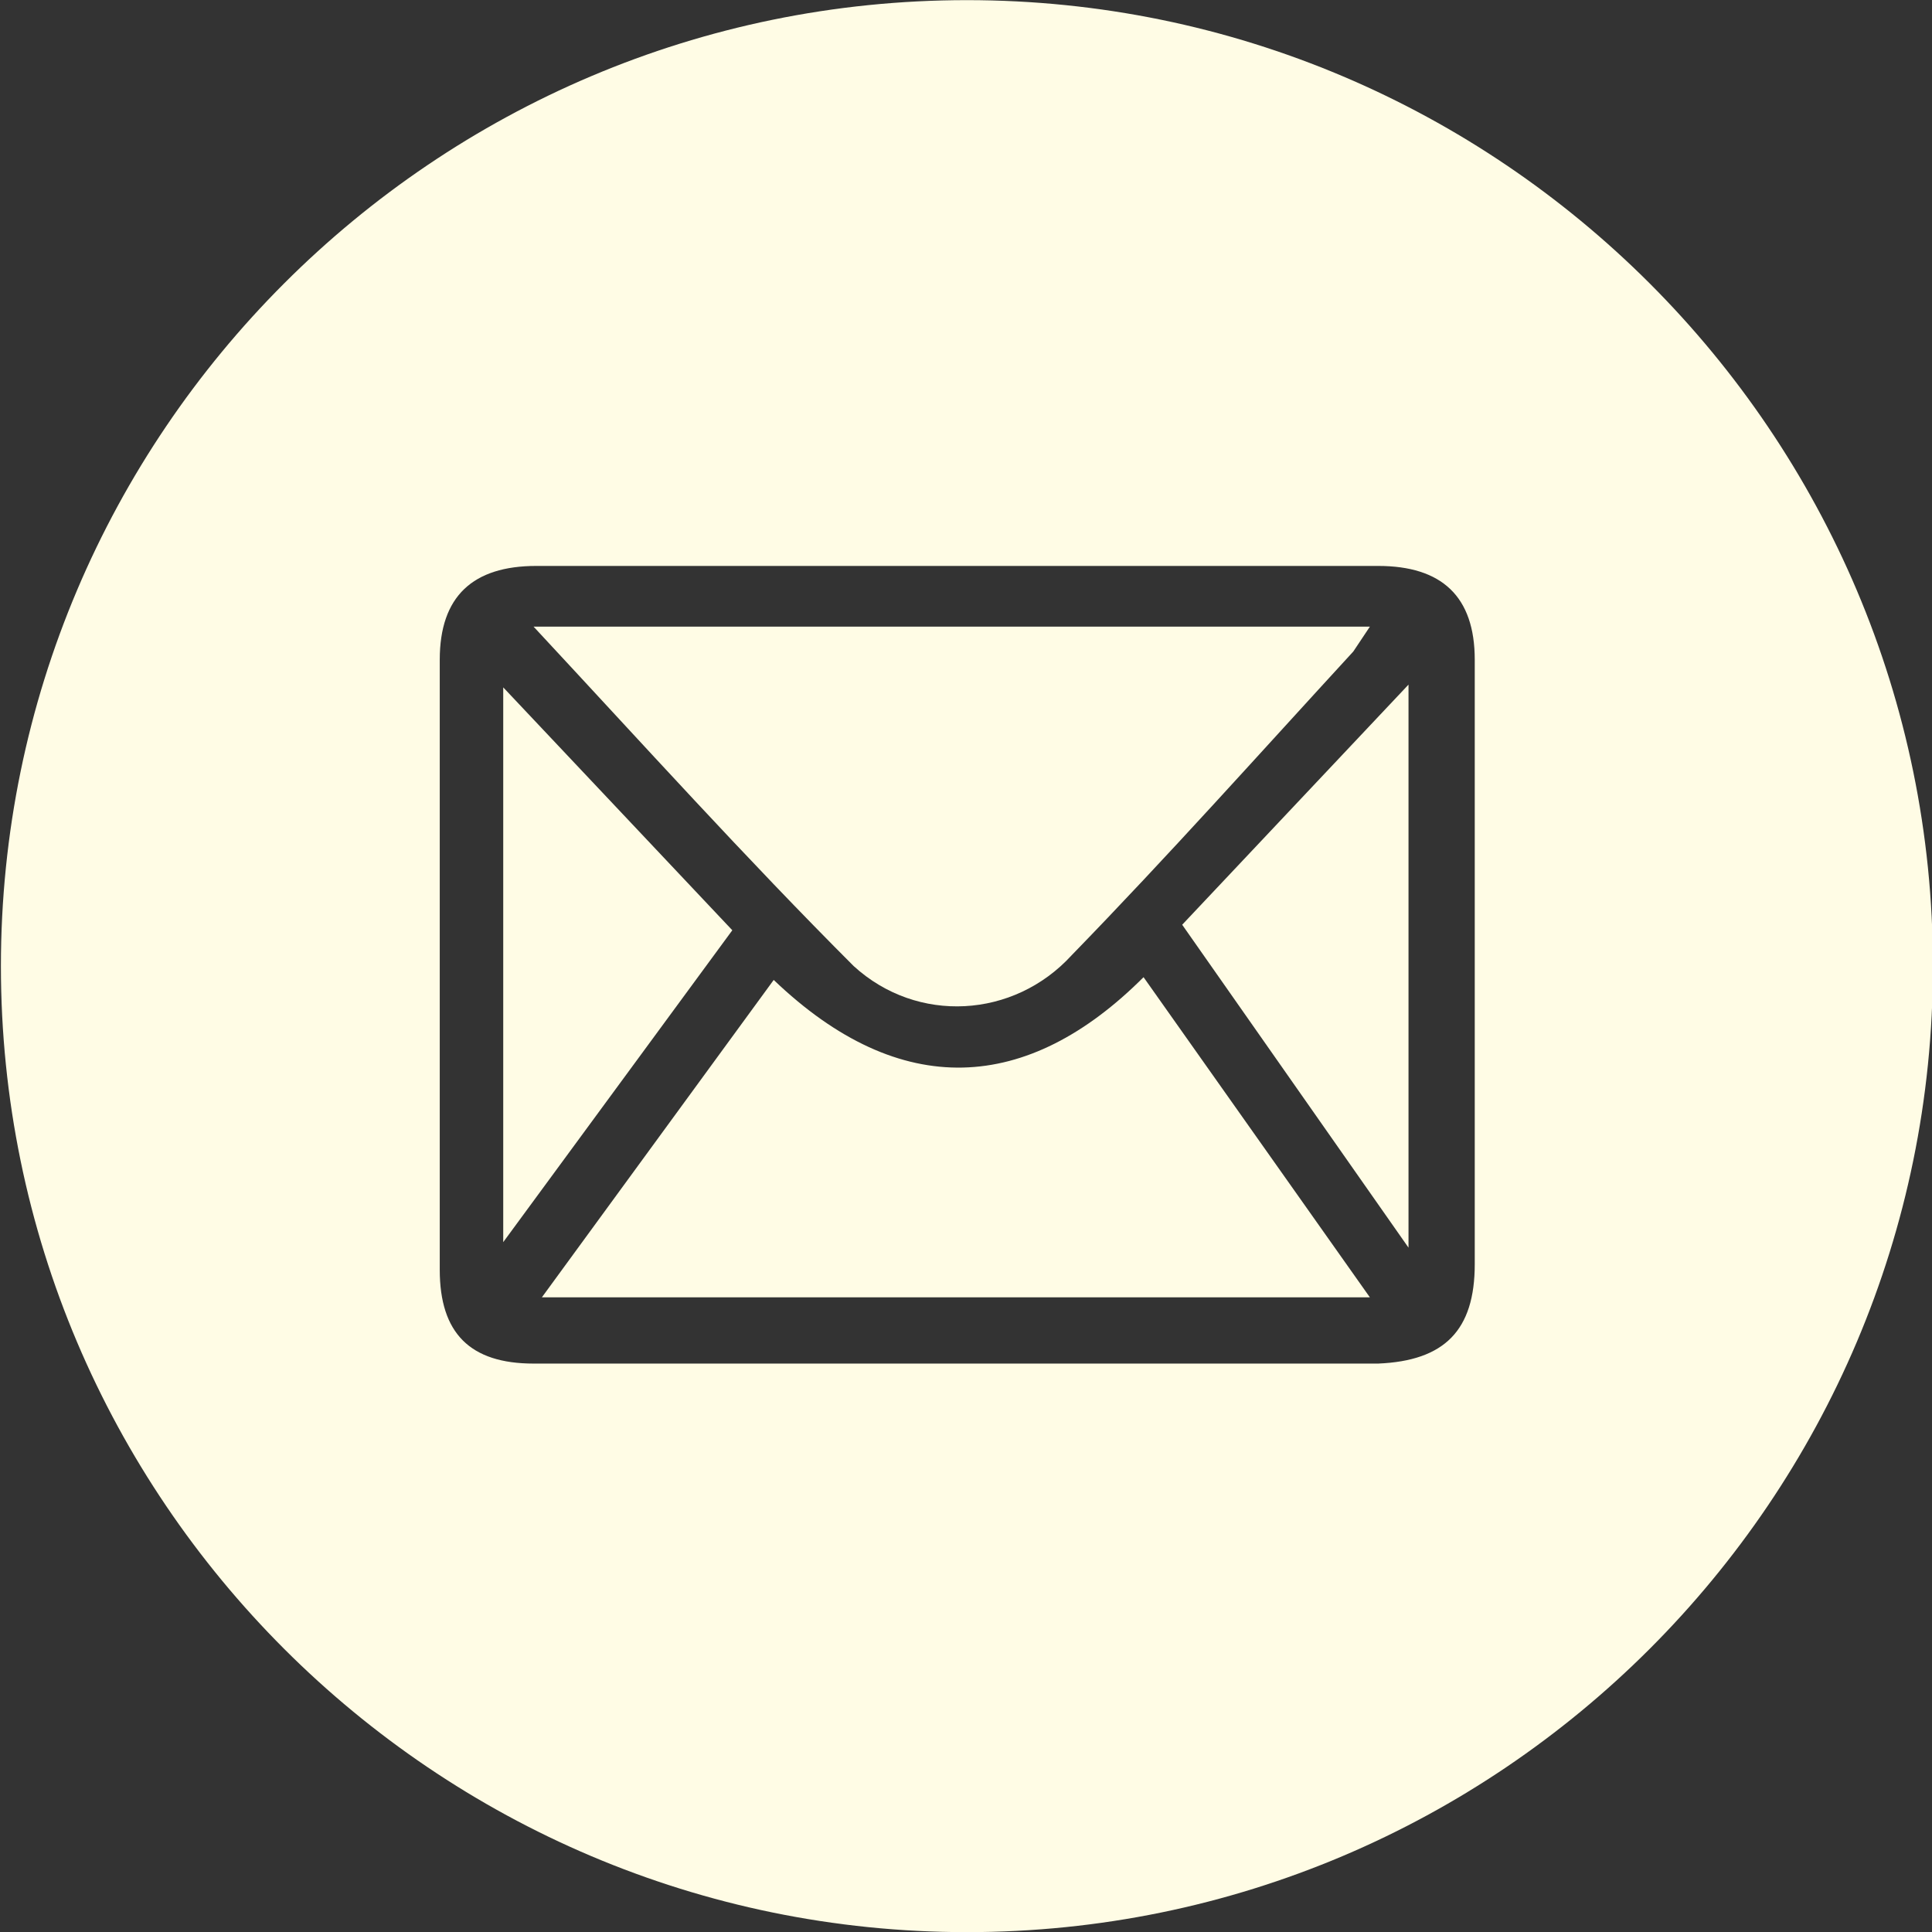 <?xml version="1.0" encoding="utf-8"?>
<!-- Generator: Adobe Illustrator 26.3.1, SVG Export Plug-In . SVG Version: 6.00 Build 0)  -->
<svg version="1.1" id="Laag_1" xmlns="http://www.w3.org/2000/svg" xmlns:xlink="http://www.w3.org/1999/xlink" x="0px" y="0px"
	 viewBox="0 0 70 70" style="enable-background:new 0 0 70 70;" xml:space="preserve">
<rect x="0" y="0" width="70" height="70" fill="#333333" stroke="none"/>
<style type="text/css">
	.st0{fill:#FFFCE5;}
</style>
<g id="mail_icon" transform="translate(-265.167 -177.895)">
	<path id="Path_544" class="st0" d="M293.2,213.4l-8.4,11.5h30l-8.2-11.6C302.4,217.5,297.8,217.8,293.2,213.4z"/>
	<path id="Path_545" class="st0" d="M283.4,202.8v20.1l8.3-11.3L283.4,202.8z"/>
	<path id="Path_546" class="st0" d="M304,212.5c3.5-3.6,6.8-7.3,10.2-11c0.2-0.3,0.4-0.6,0.6-0.9h-30.3c4,4.3,7.7,8.4,11.6,12.3
		C298.4,215,301.9,214.8,304,212.5C304,212.6,304,212.6,304,212.5z"/>
	<path id="Path_547" class="st0" d="M316.2,223.1v-20.4l-8.2,8.7L316.2,223.1z"/>
	<path id="Path_548" class="st0" d="M300.2,177.9c-19.3,0-35,15.7-35,35s15.7,35,35,35s35-15.7,35-35S319.5,177.9,300.2,177.9
		L300.2,177.9z M315.1,227.3c-10.2,0-20.4,0-30.6,0c-2.3,0-3.4-1.1-3.4-3.4c0-7.4,0-14.7,0-22.1c0-2.3,1.2-3.4,3.5-3.4
		c5.1,0,10.2,0,15.3,0c5.1,0,10.1,0,15.2,0c2.3,0,3.5,1.1,3.5,3.4c0,7.3,0,14.6,0,21.9C318.6,226.1,317.5,227.2,315.1,227.3
		L315.1,227.3z"/>
</g>
</svg>

